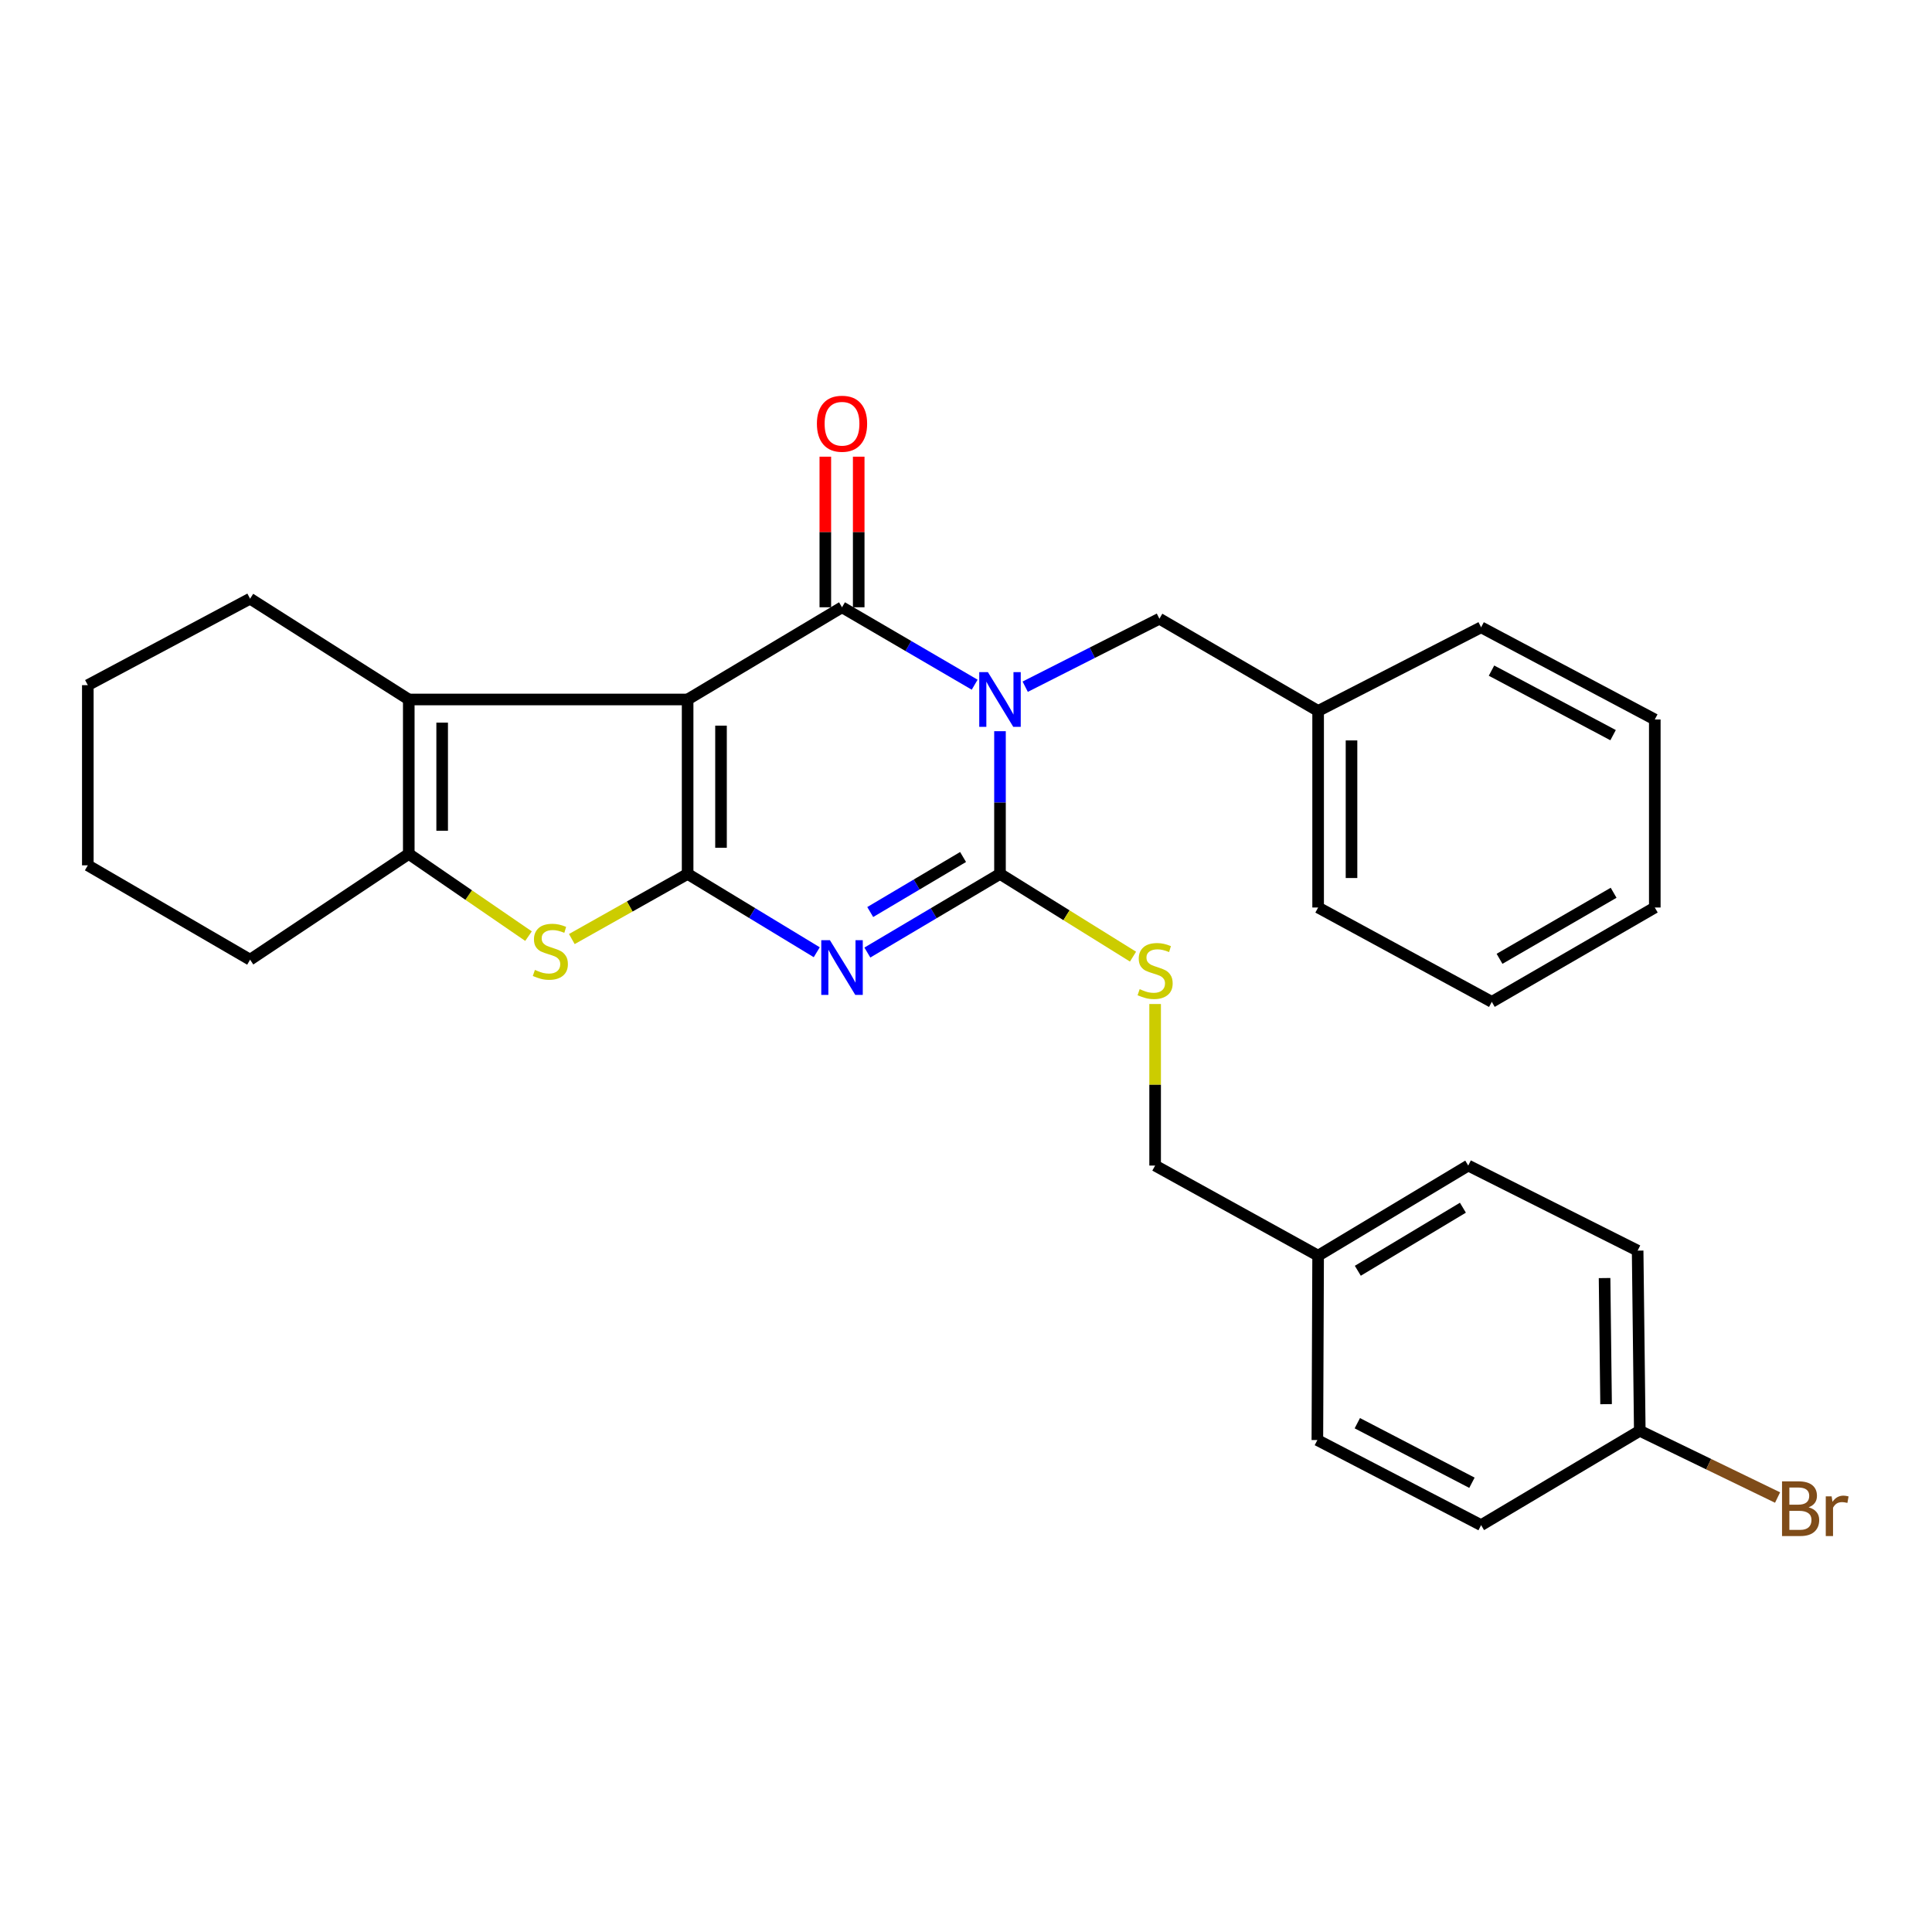 <?xml version='1.0' encoding='iso-8859-1'?>
<svg version='1.1' baseProfile='full'
              xmlns='http://www.w3.org/2000/svg'
                      xmlns:rdkit='http://www.rdkit.org/xml'
                      xmlns:xlink='http://www.w3.org/1999/xlink'
                  xml:space='preserve'
width='1000px' height='1000px' viewBox='0 0 1000 1000'>
<!-- END OF HEADER -->
<rect style='opacity:1.0;fill:#FFFFFF;stroke:none' width='1000' height='1000' x='0' y='0'> </rect>
<path class='bond-2' d='M 504.487,354.398 L 470.157,334.361' style='fill:none;fill-rule:evenodd;stroke:#0000FF;stroke-width:6px;stroke-linecap:butt;stroke-linejoin:miter;stroke-opacity:1' />
<path class='bond-2' d='M 470.157,334.361 L 435.827,314.324' style='fill:none;fill-rule:evenodd;stroke:#000000;stroke-width:6px;stroke-linecap:butt;stroke-linejoin:miter;stroke-opacity:1' />
<path class='bond-4' d='M 517.593,378.465 L 517.593,415.402' style='fill:none;fill-rule:evenodd;stroke:#0000FF;stroke-width:6px;stroke-linecap:butt;stroke-linejoin:miter;stroke-opacity:1' />
<path class='bond-4' d='M 517.593,415.402 L 517.593,452.339' style='fill:none;fill-rule:evenodd;stroke:#000000;stroke-width:6px;stroke-linecap:butt;stroke-linejoin:miter;stroke-opacity:1' />
<path class='bond-9' d='M 530.646,355.435 L 565.377,337.841' style='fill:none;fill-rule:evenodd;stroke:#0000FF;stroke-width:6px;stroke-linecap:butt;stroke-linejoin:miter;stroke-opacity:1' />
<path class='bond-9' d='M 565.377,337.841 L 600.109,320.247' style='fill:none;fill-rule:evenodd;stroke:#000000;stroke-width:6px;stroke-linecap:butt;stroke-linejoin:miter;stroke-opacity:1' />
<path class='bond-0' d='M 355.913,362.048 L 435.827,314.324' style='fill:none;fill-rule:evenodd;stroke:#000000;stroke-width:6px;stroke-linecap:butt;stroke-linejoin:miter;stroke-opacity:1' />
<path class='bond-6' d='M 355.913,362.048 L 211.58,362.048' style='fill:none;fill-rule:evenodd;stroke:#000000;stroke-width:6px;stroke-linecap:butt;stroke-linejoin:miter;stroke-opacity:1' />
<path class='bond-29' d='M 355.913,362.048 L 355.913,452.339' style='fill:none;fill-rule:evenodd;stroke:#000000;stroke-width:6px;stroke-linecap:butt;stroke-linejoin:miter;stroke-opacity:1' />
<path class='bond-29' d='M 373.194,375.591 L 373.194,438.796' style='fill:none;fill-rule:evenodd;stroke:#000000;stroke-width:6px;stroke-linecap:butt;stroke-linejoin:miter;stroke-opacity:1' />
<path class='bond-1' d='M 355.913,452.339 L 389.331,472.61' style='fill:none;fill-rule:evenodd;stroke:#000000;stroke-width:6px;stroke-linecap:butt;stroke-linejoin:miter;stroke-opacity:1' />
<path class='bond-1' d='M 389.331,472.61 L 422.75,492.88' style='fill:none;fill-rule:evenodd;stroke:#0000FF;stroke-width:6px;stroke-linecap:butt;stroke-linejoin:miter;stroke-opacity:1' />
<path class='bond-5' d='M 355.913,452.339 L 325.945,469.196' style='fill:none;fill-rule:evenodd;stroke:#000000;stroke-width:6px;stroke-linecap:butt;stroke-linejoin:miter;stroke-opacity:1' />
<path class='bond-5' d='M 325.945,469.196 L 295.978,486.052' style='fill:none;fill-rule:evenodd;stroke:#CCCC00;stroke-width:6px;stroke-linecap:butt;stroke-linejoin:miter;stroke-opacity:1' />
<path class='bond-10' d='M 444.467,314.324 L 444.467,275.351' style='fill:none;fill-rule:evenodd;stroke:#000000;stroke-width:6px;stroke-linecap:butt;stroke-linejoin:miter;stroke-opacity:1' />
<path class='bond-10' d='M 444.467,275.351 L 444.467,236.378' style='fill:none;fill-rule:evenodd;stroke:#FF0000;stroke-width:6px;stroke-linecap:butt;stroke-linejoin:miter;stroke-opacity:1' />
<path class='bond-10' d='M 427.186,314.324 L 427.186,275.351' style='fill:none;fill-rule:evenodd;stroke:#000000;stroke-width:6px;stroke-linecap:butt;stroke-linejoin:miter;stroke-opacity:1' />
<path class='bond-10' d='M 427.186,275.351 L 427.186,236.378' style='fill:none;fill-rule:evenodd;stroke:#FF0000;stroke-width:6px;stroke-linecap:butt;stroke-linejoin:miter;stroke-opacity:1' />
<path class='bond-3' d='M 448.943,493.036 L 483.268,472.688' style='fill:none;fill-rule:evenodd;stroke:#0000FF;stroke-width:6px;stroke-linecap:butt;stroke-linejoin:miter;stroke-opacity:1' />
<path class='bond-3' d='M 483.268,472.688 L 517.593,452.339' style='fill:none;fill-rule:evenodd;stroke:#000000;stroke-width:6px;stroke-linecap:butt;stroke-linejoin:miter;stroke-opacity:1' />
<path class='bond-3' d='M 450.428,472.067 L 474.456,457.823' style='fill:none;fill-rule:evenodd;stroke:#0000FF;stroke-width:6px;stroke-linecap:butt;stroke-linejoin:miter;stroke-opacity:1' />
<path class='bond-3' d='M 474.456,457.823 L 498.484,443.579' style='fill:none;fill-rule:evenodd;stroke:#000000;stroke-width:6px;stroke-linecap:butt;stroke-linejoin:miter;stroke-opacity:1' />
<path class='bond-8' d='M 517.593,452.339 L 552.02,473.747' style='fill:none;fill-rule:evenodd;stroke:#000000;stroke-width:6px;stroke-linecap:butt;stroke-linejoin:miter;stroke-opacity:1' />
<path class='bond-8' d='M 552.02,473.747 L 586.447,495.155' style='fill:none;fill-rule:evenodd;stroke:#CCCC00;stroke-width:6px;stroke-linecap:butt;stroke-linejoin:miter;stroke-opacity:1' />
<path class='bond-30' d='M 273.558,484.544 L 242.569,463.262' style='fill:none;fill-rule:evenodd;stroke:#CCCC00;stroke-width:6px;stroke-linecap:butt;stroke-linejoin:miter;stroke-opacity:1' />
<path class='bond-30' d='M 242.569,463.262 L 211.58,441.981' style='fill:none;fill-rule:evenodd;stroke:#000000;stroke-width:6px;stroke-linecap:butt;stroke-linejoin:miter;stroke-opacity:1' />
<path class='bond-7' d='M 211.58,362.048 L 211.58,441.981' style='fill:none;fill-rule:evenodd;stroke:#000000;stroke-width:6px;stroke-linecap:butt;stroke-linejoin:miter;stroke-opacity:1' />
<path class='bond-7' d='M 228.861,374.037 L 228.861,429.991' style='fill:none;fill-rule:evenodd;stroke:#000000;stroke-width:6px;stroke-linecap:butt;stroke-linejoin:miter;stroke-opacity:1' />
<path class='bond-15' d='M 211.58,362.048 L 129.449,309.879' style='fill:none;fill-rule:evenodd;stroke:#000000;stroke-width:6px;stroke-linecap:butt;stroke-linejoin:miter;stroke-opacity:1' />
<path class='bond-16' d='M 211.58,441.981 L 129.449,496.732' style='fill:none;fill-rule:evenodd;stroke:#000000;stroke-width:6px;stroke-linecap:butt;stroke-linejoin:miter;stroke-opacity:1' />
<path class='bond-11' d='M 597.891,519.677 L 597.891,561.487' style='fill:none;fill-rule:evenodd;stroke:#CCCC00;stroke-width:6px;stroke-linecap:butt;stroke-linejoin:miter;stroke-opacity:1' />
<path class='bond-11' d='M 597.891,561.487 L 597.891,603.296' style='fill:none;fill-rule:evenodd;stroke:#000000;stroke-width:6px;stroke-linecap:butt;stroke-linejoin:miter;stroke-opacity:1' />
<path class='bond-14' d='M 600.109,320.247 L 682.26,367.981' style='fill:none;fill-rule:evenodd;stroke:#000000;stroke-width:6px;stroke-linecap:butt;stroke-linejoin:miter;stroke-opacity:1' />
<path class='bond-13' d='M 597.891,603.296 L 682.26,649.926' style='fill:none;fill-rule:evenodd;stroke:#000000;stroke-width:6px;stroke-linecap:butt;stroke-linejoin:miter;stroke-opacity:1' />
<path class='bond-12' d='M 848.75,740.573 L 847.637,647.324' style='fill:none;fill-rule:evenodd;stroke:#000000;stroke-width:6px;stroke-linecap:butt;stroke-linejoin:miter;stroke-opacity:1' />
<path class='bond-12' d='M 831.304,726.792 L 830.524,661.518' style='fill:none;fill-rule:evenodd;stroke:#000000;stroke-width:6px;stroke-linecap:butt;stroke-linejoin:miter;stroke-opacity:1' />
<path class='bond-17' d='M 848.75,740.573 L 884.407,757.848' style='fill:none;fill-rule:evenodd;stroke:#000000;stroke-width:6px;stroke-linecap:butt;stroke-linejoin:miter;stroke-opacity:1' />
<path class='bond-17' d='M 884.407,757.848 L 920.063,775.123' style='fill:none;fill-rule:evenodd;stroke:#7F4C19;stroke-width:6px;stroke-linecap:butt;stroke-linejoin:miter;stroke-opacity:1' />
<path class='bond-32' d='M 848.75,740.573 L 766.619,789.41' style='fill:none;fill-rule:evenodd;stroke:#000000;stroke-width:6px;stroke-linecap:butt;stroke-linejoin:miter;stroke-opacity:1' />
<path class='bond-20' d='M 682.26,649.926 L 681.866,745.373' style='fill:none;fill-rule:evenodd;stroke:#000000;stroke-width:6px;stroke-linecap:butt;stroke-linejoin:miter;stroke-opacity:1' />
<path class='bond-21' d='M 682.26,649.926 L 759.956,603.296' style='fill:none;fill-rule:evenodd;stroke:#000000;stroke-width:6px;stroke-linecap:butt;stroke-linejoin:miter;stroke-opacity:1' />
<path class='bond-21' d='M 702.807,657.748 L 757.194,625.108' style='fill:none;fill-rule:evenodd;stroke:#000000;stroke-width:6px;stroke-linecap:butt;stroke-linejoin:miter;stroke-opacity:1' />
<path class='bond-22' d='M 682.26,367.981 L 682.26,469.726' style='fill:none;fill-rule:evenodd;stroke:#000000;stroke-width:6px;stroke-linecap:butt;stroke-linejoin:miter;stroke-opacity:1' />
<path class='bond-22' d='M 699.54,383.242 L 699.54,454.464' style='fill:none;fill-rule:evenodd;stroke:#000000;stroke-width:6px;stroke-linecap:butt;stroke-linejoin:miter;stroke-opacity:1' />
<path class='bond-23' d='M 682.26,367.981 L 766.619,324.692' style='fill:none;fill-rule:evenodd;stroke:#000000;stroke-width:6px;stroke-linecap:butt;stroke-linejoin:miter;stroke-opacity:1' />
<path class='bond-24' d='M 129.449,309.879 L 45.455,354.636' style='fill:none;fill-rule:evenodd;stroke:#000000;stroke-width:6px;stroke-linecap:butt;stroke-linejoin:miter;stroke-opacity:1' />
<path class='bond-33' d='M 129.449,496.732 L 45.455,447.894' style='fill:none;fill-rule:evenodd;stroke:#000000;stroke-width:6px;stroke-linecap:butt;stroke-linejoin:miter;stroke-opacity:1' />
<path class='bond-18' d='M 766.619,789.41 L 681.866,745.373' style='fill:none;fill-rule:evenodd;stroke:#000000;stroke-width:6px;stroke-linecap:butt;stroke-linejoin:miter;stroke-opacity:1' />
<path class='bond-18' d='M 761.873,767.47 L 702.547,736.644' style='fill:none;fill-rule:evenodd;stroke:#000000;stroke-width:6px;stroke-linecap:butt;stroke-linejoin:miter;stroke-opacity:1' />
<path class='bond-19' d='M 847.637,647.324 L 759.956,603.296' style='fill:none;fill-rule:evenodd;stroke:#000000;stroke-width:6px;stroke-linecap:butt;stroke-linejoin:miter;stroke-opacity:1' />
<path class='bond-27' d='M 682.26,469.726 L 772.158,518.563' style='fill:none;fill-rule:evenodd;stroke:#000000;stroke-width:6px;stroke-linecap:butt;stroke-linejoin:miter;stroke-opacity:1' />
<path class='bond-26' d='M 766.619,324.692 L 856.517,372.406' style='fill:none;fill-rule:evenodd;stroke:#000000;stroke-width:6px;stroke-linecap:butt;stroke-linejoin:miter;stroke-opacity:1' />
<path class='bond-26' d='M 772.002,347.113 L 834.931,380.513' style='fill:none;fill-rule:evenodd;stroke:#000000;stroke-width:6px;stroke-linecap:butt;stroke-linejoin:miter;stroke-opacity:1' />
<path class='bond-25' d='M 45.455,354.636 L 45.455,447.894' style='fill:none;fill-rule:evenodd;stroke:#000000;stroke-width:6px;stroke-linecap:butt;stroke-linejoin:miter;stroke-opacity:1' />
<path class='bond-28' d='M 856.517,372.406 L 856.517,469.726' style='fill:none;fill-rule:evenodd;stroke:#000000;stroke-width:6px;stroke-linecap:butt;stroke-linejoin:miter;stroke-opacity:1' />
<path class='bond-31' d='M 772.158,518.563 L 856.517,469.726' style='fill:none;fill-rule:evenodd;stroke:#000000;stroke-width:6px;stroke-linecap:butt;stroke-linejoin:miter;stroke-opacity:1' />
<path class='bond-31' d='M 776.154,496.282 L 835.205,462.096' style='fill:none;fill-rule:evenodd;stroke:#000000;stroke-width:6px;stroke-linecap:butt;stroke-linejoin:miter;stroke-opacity:1' />
<path  class='atom-0' d='M 511.333 347.888
L 520.613 362.888
Q 521.533 364.368, 523.013 367.048
Q 524.493 369.728, 524.573 369.888
L 524.573 347.888
L 528.333 347.888
L 528.333 376.208
L 524.453 376.208
L 514.493 359.808
Q 513.333 357.888, 512.093 355.688
Q 510.893 353.488, 510.533 352.808
L 510.533 376.208
L 506.853 376.208
L 506.853 347.888
L 511.333 347.888
' fill='#0000FF'/>
<path  class='atom-4' d='M 429.567 486.652
L 438.847 501.652
Q 439.767 503.132, 441.247 505.812
Q 442.727 508.492, 442.807 508.652
L 442.807 486.652
L 446.567 486.652
L 446.567 514.972
L 442.687 514.972
L 432.727 498.572
Q 431.567 496.652, 430.327 494.452
Q 429.127 492.252, 428.767 491.572
L 428.767 514.972
L 425.087 514.972
L 425.087 486.652
L 429.567 486.652
' fill='#0000FF'/>
<path  class='atom-6' d='M 276.86 502.026
Q 277.18 502.146, 278.5 502.706
Q 279.82 503.266, 281.26 503.626
Q 282.74 503.946, 284.18 503.946
Q 286.86 503.946, 288.42 502.666
Q 289.98 501.346, 289.98 499.066
Q 289.98 497.506, 289.18 496.546
Q 288.42 495.586, 287.22 495.066
Q 286.02 494.546, 284.02 493.946
Q 281.5 493.186, 279.98 492.466
Q 278.5 491.746, 277.42 490.226
Q 276.38 488.706, 276.38 486.146
Q 276.38 482.586, 278.78 480.386
Q 281.22 478.186, 286.02 478.186
Q 289.3 478.186, 293.02 479.746
L 292.1 482.826
Q 288.7 481.426, 286.14 481.426
Q 283.38 481.426, 281.86 482.586
Q 280.34 483.706, 280.38 485.666
Q 280.38 487.186, 281.14 488.106
Q 281.94 489.026, 283.06 489.546
Q 284.22 490.066, 286.14 490.666
Q 288.7 491.466, 290.22 492.266
Q 291.74 493.066, 292.82 494.706
Q 293.94 496.306, 293.94 499.066
Q 293.94 502.986, 291.3 505.106
Q 288.7 507.186, 284.34 507.186
Q 281.82 507.186, 279.9 506.626
Q 278.02 506.106, 275.78 505.186
L 276.86 502.026
' fill='#CCCC00'/>
<path  class='atom-9' d='M 589.891 511.991
Q 590.211 512.111, 591.531 512.671
Q 592.851 513.231, 594.291 513.591
Q 595.771 513.911, 597.211 513.911
Q 599.891 513.911, 601.451 512.631
Q 603.011 511.311, 603.011 509.031
Q 603.011 507.471, 602.211 506.511
Q 601.451 505.551, 600.251 505.031
Q 599.051 504.511, 597.051 503.911
Q 594.531 503.151, 593.011 502.431
Q 591.531 501.711, 590.451 500.191
Q 589.411 498.671, 589.411 496.111
Q 589.411 492.551, 591.811 490.351
Q 594.251 488.151, 599.051 488.151
Q 602.331 488.151, 606.051 489.711
L 605.131 492.791
Q 601.731 491.391, 599.171 491.391
Q 596.411 491.391, 594.891 492.551
Q 593.371 493.671, 593.411 495.631
Q 593.411 497.151, 594.171 498.071
Q 594.971 498.991, 596.091 499.511
Q 597.251 500.031, 599.171 500.631
Q 601.731 501.431, 603.251 502.231
Q 604.771 503.031, 605.851 504.671
Q 606.971 506.271, 606.971 509.031
Q 606.971 512.951, 604.331 515.071
Q 601.731 517.151, 597.371 517.151
Q 594.851 517.151, 592.931 516.591
Q 591.051 516.071, 588.811 515.151
L 589.891 511.991
' fill='#CCCC00'/>
<path  class='atom-11' d='M 422.827 219.321
Q 422.827 212.521, 426.187 208.721
Q 429.547 204.921, 435.827 204.921
Q 442.107 204.921, 445.467 208.721
Q 448.827 212.521, 448.827 219.321
Q 448.827 226.201, 445.427 230.121
Q 442.027 234.001, 435.827 234.001
Q 429.587 234.001, 426.187 230.121
Q 422.827 226.241, 422.827 219.321
M 435.827 230.801
Q 440.147 230.801, 442.467 227.921
Q 444.827 225.001, 444.827 219.321
Q 444.827 213.761, 442.467 210.961
Q 440.147 208.121, 435.827 208.121
Q 431.507 208.121, 429.147 210.921
Q 426.827 213.721, 426.827 219.321
Q 426.827 225.041, 429.147 227.921
Q 431.507 230.801, 435.827 230.801
' fill='#FF0000'/>
<path  class='atom-18' d='M 936.135 780.184
Q 938.855 780.944, 940.215 782.624
Q 941.615 784.264, 941.615 786.704
Q 941.615 790.624, 939.095 792.864
Q 936.615 795.064, 931.895 795.064
L 922.375 795.064
L 922.375 766.744
L 930.735 766.744
Q 935.575 766.744, 938.015 768.704
Q 940.455 770.664, 940.455 774.264
Q 940.455 778.544, 936.135 780.184
M 926.175 769.944
L 926.175 778.824
L 930.735 778.824
Q 933.535 778.824, 934.975 777.704
Q 936.455 776.544, 936.455 774.264
Q 936.455 769.944, 930.735 769.944
L 926.175 769.944
M 931.895 791.864
Q 934.655 791.864, 936.135 790.544
Q 937.615 789.224, 937.615 786.704
Q 937.615 784.384, 935.975 783.224
Q 934.375 782.024, 931.295 782.024
L 926.175 782.024
L 926.175 791.864
L 931.895 791.864
' fill='#7F4C19'/>
<path  class='atom-18' d='M 948.055 774.504
L 948.495 777.344
Q 950.655 774.144, 954.175 774.144
Q 955.295 774.144, 956.815 774.544
L 956.215 777.904
Q 954.495 777.504, 953.535 777.504
Q 951.855 777.504, 950.735 778.184
Q 949.655 778.824, 948.775 780.384
L 948.775 795.064
L 945.015 795.064
L 945.015 774.504
L 948.055 774.504
' fill='#7F4C19'/>
</svg>
